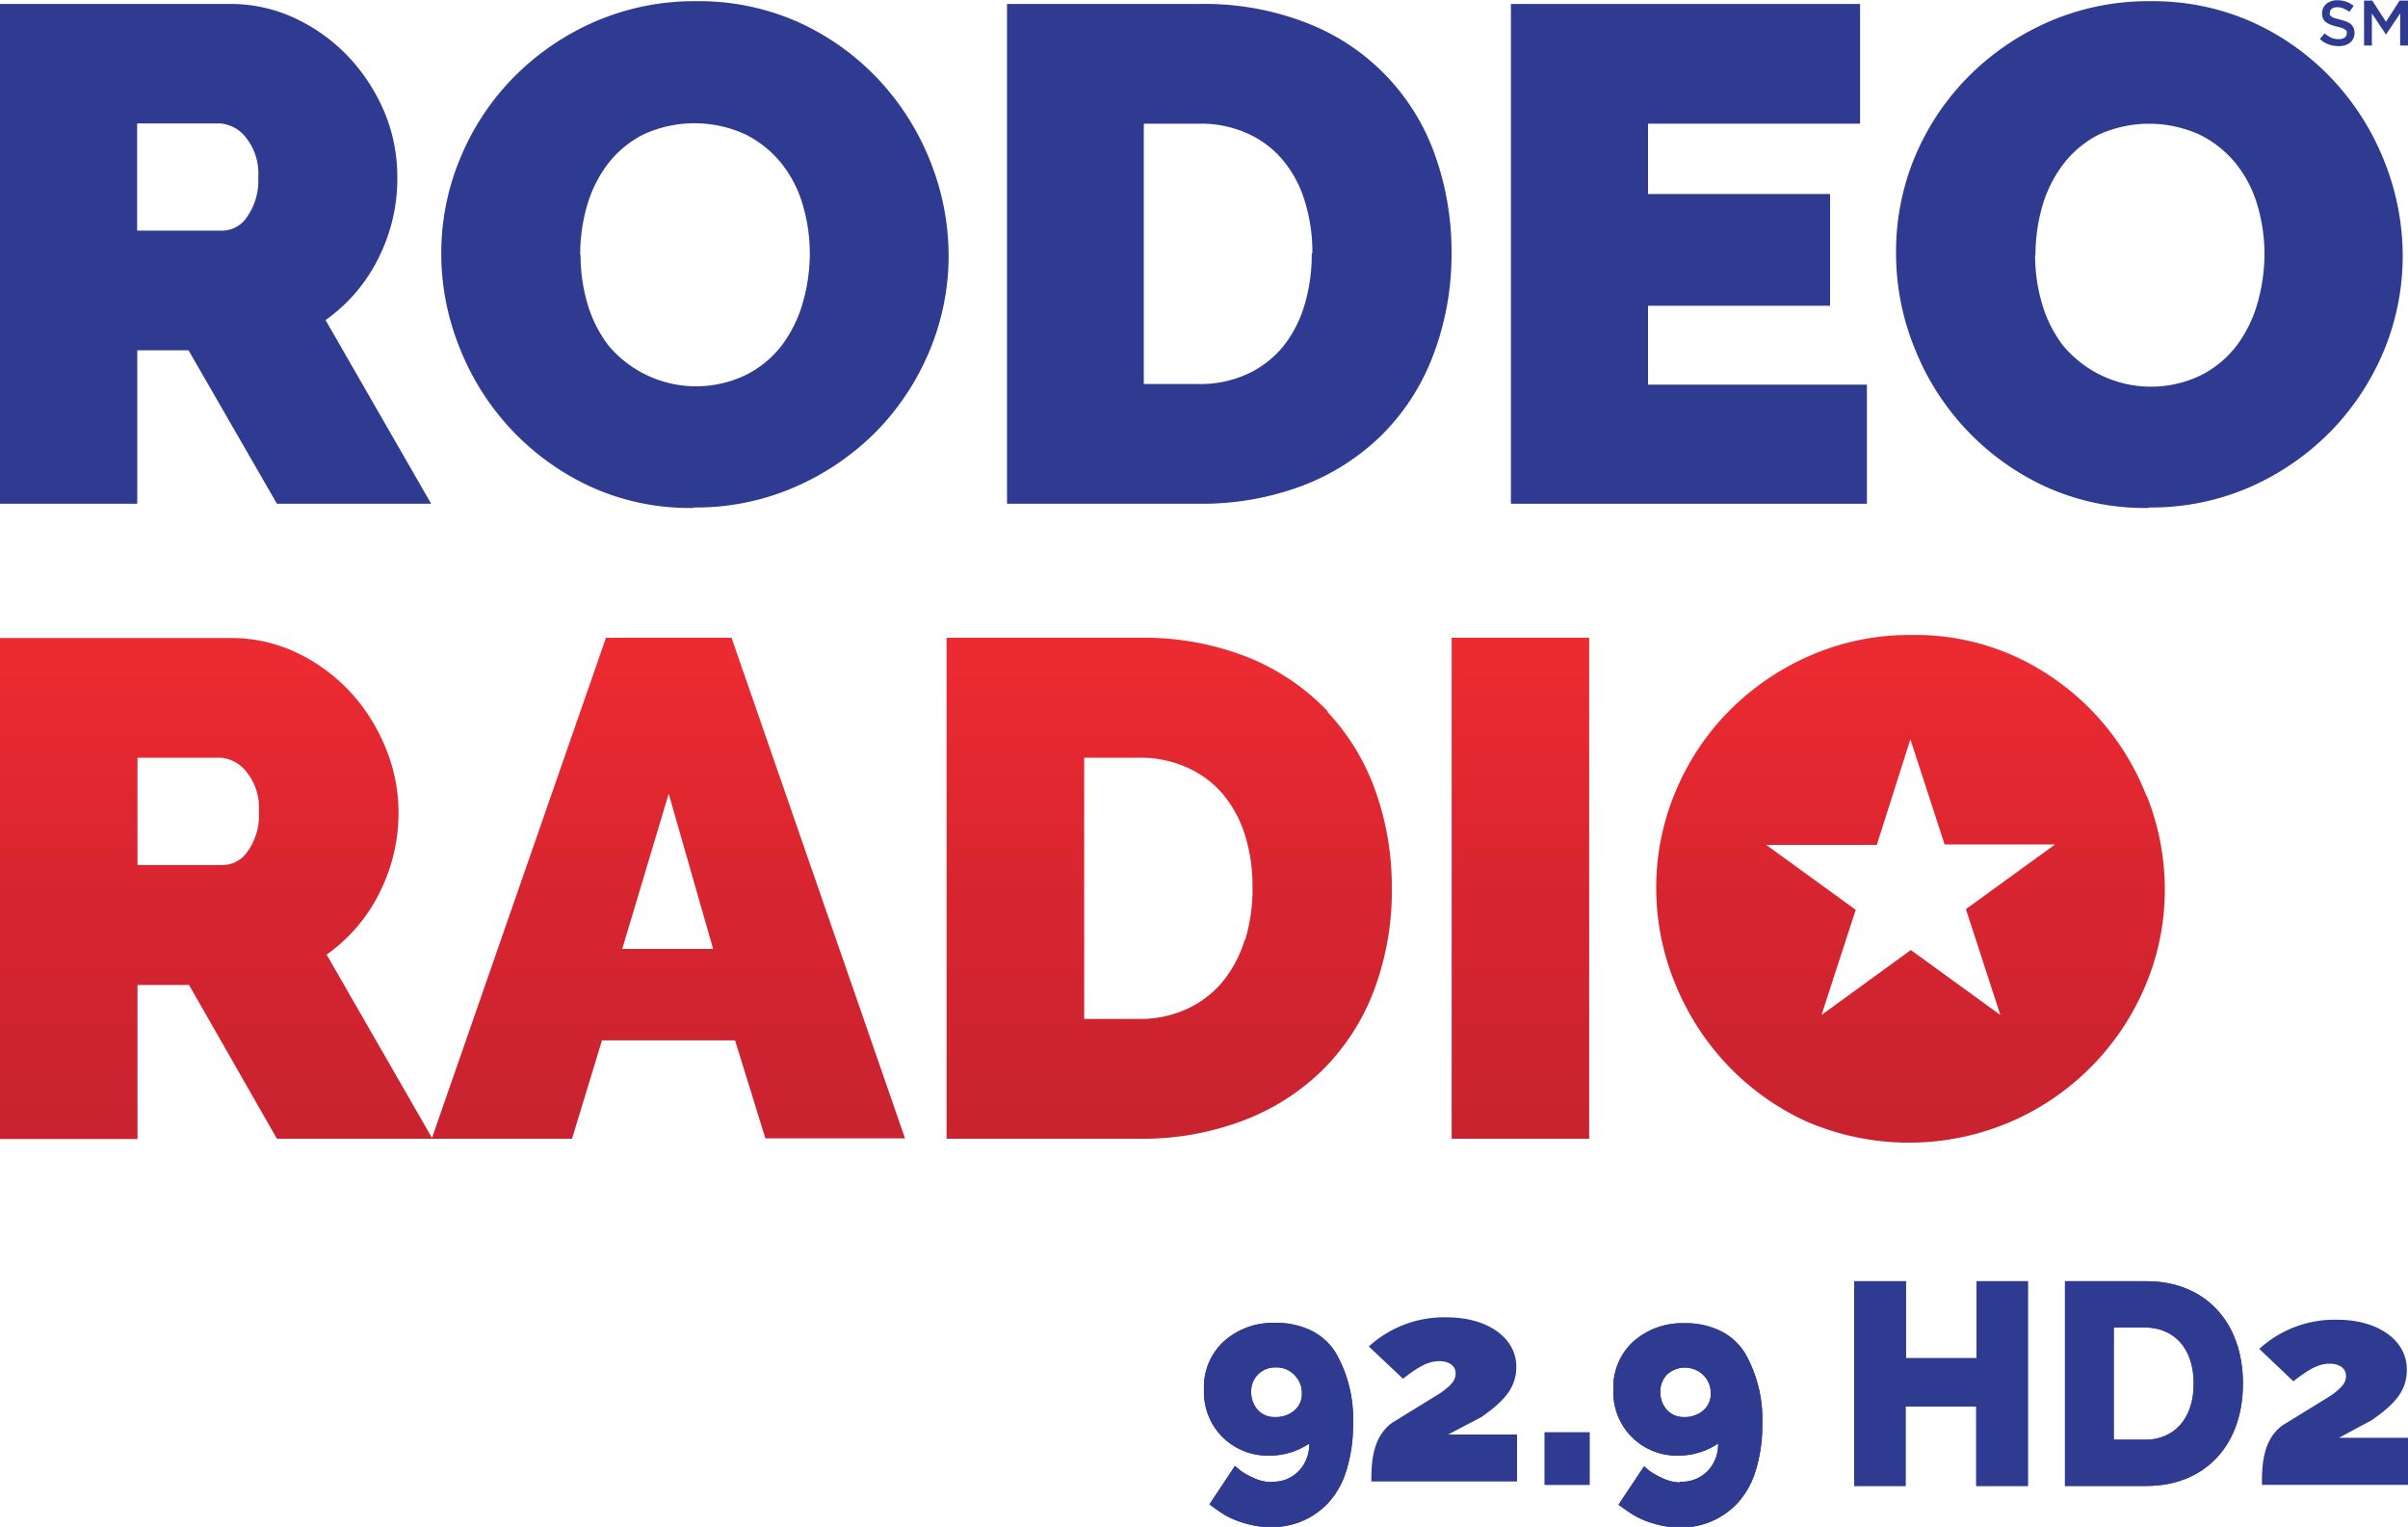 <svg id="Layer_1" data-name="Layer 1" xmlns="http://www.w3.org/2000/svg" xmlns:xlink="http://www.w3.org/1999/xlink" viewBox="0 0 200 126.78"><defs><style>.cls-1{fill:#2e3b91;}.cls-2{fill:url(#linear-gradient);}.cls-3{fill:url(#linear-gradient-2);}.cls-4{fill:url(#linear-gradient-3);}.cls-5{fill:url(#linear-gradient-4);}</style><linearGradient id="linear-gradient" x1="37.58" y1="109.68" x2="37.58" y2="73.14" gradientTransform="matrix(1, 0, 0, -1, 0, 202)" gradientUnits="userSpaceOnUse"><stop offset="0" stop-color="#eb2a31"/><stop offset="0.51" stop-color="#d72530"/><stop offset="1" stop-color="#ca2330"/></linearGradient><linearGradient id="linear-gradient-2" x1="97.11" y1="109.68" x2="97.11" y2="73.14" xlink:href="#linear-gradient"/><linearGradient id="linear-gradient-3" x1="126.29" y1="109.68" x2="126.29" y2="73.14" gradientTransform="matrix(1, 0, 0, -1, 0, 165.39)" xlink:href="#linear-gradient"/><linearGradient id="linear-gradient-4" x1="158.68" y1="109.68" x2="158.68" y2="73.14" xlink:href="#linear-gradient"/></defs><path class="cls-1" d="M0,78.44V36.94H19.05a12.55,12.55,0,0,1,5.61,1.26,14.66,14.66,0,0,1,4.42,3.27A15.53,15.53,0,0,1,32,46.09,13.91,13.91,0,0,1,33,51.32a14.64,14.64,0,0,1-1.58,6.75,13.76,13.76,0,0,1-4.38,5.12l8.77,15.25H23L15.66,65.7H11.4V78.44ZM11.4,55.76h7.19a2.51,2.51,0,0,0,1.95-1.17,5.25,5.25,0,0,0,.91-3.27A4.77,4.77,0,0,0,20.4,48a3,3,0,0,0-2.11-1.14h-6.9v8.88Z" transform="translate(0 -36.61)"/><path class="cls-1" d="M57.63,78.79A19.9,19.9,0,0,1,49,77,21.23,21.23,0,0,1,38.17,65.47a20.83,20.83,0,0,1-1.52-7.84,20.43,20.43,0,0,1,1.58-7.89,20.94,20.94,0,0,1,4.41-6.69,21.52,21.52,0,0,1,6.72-4.62,20.74,20.74,0,0,1,8.51-1.72,20.19,20.19,0,0,1,8.59,1.81,21,21,0,0,1,6.6,4.79,21.53,21.53,0,0,1,4.24,6.78,21.21,21.21,0,0,1,1.49,7.78,20.54,20.54,0,0,1-1.58,7.86,21.29,21.29,0,0,1-4.38,6.66A21.57,21.57,0,0,1,66.14,77a20.47,20.47,0,0,1-8.51,1.75Zm-9.41-21a14.08,14.08,0,0,0,.58,4.06,10.57,10.57,0,0,0,1.76,3.48A9.52,9.52,0,0,0,62,67.72,8.63,8.63,0,0,0,65,65.2a10.81,10.81,0,0,0,1.7-3.53,15,15,0,0,0,.56-4,14.36,14.36,0,0,0-.59-4.07,10,10,0,0,0-1.78-3.44,9,9,0,0,0-3-2.4,10.14,10.14,0,0,0-8.42,0,8.68,8.68,0,0,0-3,2.48,10.66,10.66,0,0,0-1.73,3.51,14.57,14.57,0,0,0-.55,4Z" transform="translate(0 -36.61)"/><path class="cls-1" d="M83.64,78.44V36.94h16a23.36,23.36,0,0,1,9.06,1.64,18.26,18.26,0,0,1,10.52,11,23.87,23.87,0,0,1,1.34,8A23.57,23.57,0,0,1,119,66.2a18.63,18.63,0,0,1-4.24,6.54,19.1,19.1,0,0,1-6.6,4.21,23.77,23.77,0,0,1-8.6,1.49ZM109,57.63a14.17,14.17,0,0,0-.65-4.38,9.62,9.62,0,0,0-1.84-3.39,8.17,8.17,0,0,0-2.95-2.19,9.37,9.37,0,0,0-3.92-.79H95V68.5h4.55a9.4,9.4,0,0,0,4-.81,8.4,8.4,0,0,0,3-2.28A10.14,10.14,0,0,0,108.33,62a14.62,14.62,0,0,0,.62-4.33Z" transform="translate(0 -36.61)"/><path class="cls-1" d="M155.06,68.5v9.94H125.49V36.94h29v9.94H136.88v5.84H152V62H136.88v6.55h18.18Z" transform="translate(0 -36.61)"/><path class="cls-1" d="M178.44,78.79A19.9,19.9,0,0,1,169.85,77,21.23,21.23,0,0,1,159,65.47a20.83,20.83,0,0,1-1.52-7.84A20.43,20.43,0,0,1,159,49.74a20.94,20.94,0,0,1,4.41-6.69,21.52,21.52,0,0,1,6.72-4.62,20.71,20.71,0,0,1,8.51-1.72,20.19,20.19,0,0,1,8.59,1.81,21,21,0,0,1,6.6,4.79,21.53,21.53,0,0,1,4.24,6.78,21.21,21.21,0,0,1,1.49,7.78A20.54,20.54,0,0,1,198,65.73a21.29,21.29,0,0,1-4.38,6.66A21.57,21.57,0,0,1,187,77a20.47,20.47,0,0,1-8.51,1.75Zm-9.41-21a14.08,14.08,0,0,0,.58,4.06,10.57,10.57,0,0,0,1.76,3.48,9.52,9.52,0,0,0,11.45,2.43,8.63,8.63,0,0,0,3-2.52,10.81,10.81,0,0,0,1.7-3.53,15,15,0,0,0,.56-4,14.36,14.36,0,0,0-.59-4.07,10,10,0,0,0-1.78-3.44,9,9,0,0,0-3-2.4,10.14,10.14,0,0,0-8.42,0,8.68,8.68,0,0,0-2.95,2.48,10.66,10.66,0,0,0-1.73,3.51,14.57,14.57,0,0,0-.55,4Z" transform="translate(0 -36.61)"/><path class="cls-1" d="M194.23,40.44a2.48,2.48,0,0,1-.82-.14,2.22,2.22,0,0,1-.73-.45l.39-.47a2.87,2.87,0,0,0,.55.36,1.54,1.54,0,0,0,.63.12.85.85,0,0,0,.48-.12.41.41,0,0,0,.18-.35h0a.39.39,0,0,0,0-.18.29.29,0,0,0-.13-.14.83.83,0,0,0-.25-.13,3.49,3.49,0,0,0-.43-.12,4.83,4.83,0,0,1-.53-.16,1.79,1.79,0,0,1-.39-.21.89.89,0,0,1-.24-.3,1.15,1.15,0,0,1-.08-.44h0a.92.92,0,0,1,.1-.44,1,1,0,0,1,.26-.34,1.18,1.18,0,0,1,.4-.22,1.37,1.37,0,0,1,.51-.08,2.17,2.17,0,0,1,.74.12,2.14,2.14,0,0,1,.62.35l-.36.49a2.51,2.51,0,0,0-.5-.28,1.32,1.32,0,0,0-.51-.1.69.69,0,0,0-.45.13.4.4,0,0,0-.16.31h0a.38.38,0,0,0,0,.19.33.33,0,0,0,.14.15,1.13,1.13,0,0,0,.27.13l.44.12a4.06,4.06,0,0,1,.52.16,1.52,1.52,0,0,1,.38.22.84.84,0,0,1,.22.31,1,1,0,0,1,.08.4h0a1,1,0,0,1-.1.47.85.85,0,0,1-.27.35,1.2,1.2,0,0,1-.42.22,1.81,1.81,0,0,1-.54.07Z" transform="translate(0 -36.61)"/><path class="cls-1" d="M196.33,36.66h.7l1.14,1.76,1.13-1.76h.7v3.73h-.65V37.72l-1.18,1.76h0L197,37.73v2.66h-.65V36.66Z" transform="translate(0 -36.61)"/><path class="cls-2" d="M50.33,89.57,35.88,131.1l-8.75-15.22a13.81,13.81,0,0,0,4.39-5.13A14.73,14.73,0,0,0,33.1,104a14,14,0,0,0-1.05-5.24,15.48,15.48,0,0,0-2.9-4.63,14.65,14.65,0,0,0-4.42-3.28,12.67,12.67,0,0,0-5.63-1.26H0v41.6H11.42V118.4H15.7L23,131.17H47.51L50,123H61.05l2.52,8.14h11.6L60.76,89.57Zm-29.74,17.7a2.52,2.52,0,0,1-2,1.17H11.42V99.53h6.92a3,3,0,0,1,2.11,1.15A4.71,4.71,0,0,1,21.5,104a5.15,5.15,0,0,1-.91,3.28Zm31.09,8.14,3.86-12.89,3.69,12.89Z" transform="translate(0 -36.61)"/><path class="cls-3" d="M110.26,95.66a18.9,18.9,0,0,0-6.56-4.45,23.46,23.46,0,0,0-9.08-1.64h-16v41.6h16a23.65,23.65,0,0,0,8.61-1.5,19,19,0,0,0,6.62-4.21,18.55,18.55,0,0,0,4.25-6.56,23.43,23.43,0,0,0,1.5-8.59,23.74,23.74,0,0,0-1.35-8,18.77,18.77,0,0,0-4-6.59Zm-6.88,19a10.07,10.07,0,0,1-1.82,3.45,8.35,8.35,0,0,1-3,2.29,9.26,9.26,0,0,1-4,.82H90.05V99.53h4.57a9.4,9.4,0,0,1,3.92.79,8.35,8.35,0,0,1,3,2.2,9.85,9.85,0,0,1,1.85,3.4,14.2,14.2,0,0,1,.64,4.39,14.5,14.5,0,0,1-.61,4.34Z" transform="translate(0 -36.61)"/><rect class="cls-4" x="120.57" y="52.96" width="11.42" height="41.6"/><path class="cls-5" d="M178.3,102.76a21.17,21.17,0,0,0-10.86-11.61,20,20,0,0,0-8.61-1.81,20.57,20.57,0,0,0-8.53,1.73,21.47,21.47,0,0,0-6.74,4.63,21,21,0,0,0-4.42,6.7,20.53,20.53,0,0,0-1.58,7.91,20.85,20.85,0,0,0,1.52,7.85,21.62,21.62,0,0,0,4.28,6.77,21.25,21.25,0,0,0,6.62,4.78,21.47,21.47,0,0,0,17.14,0,21.29,21.29,0,0,0,11.1-11.33,20.31,20.31,0,0,0,1.58-7.88,20.91,20.91,0,0,0-1.49-7.79Zm-15,9.4,2.84,8.73-7.43-5.39-7.42,5.39,2.84-8.73-7.43-5.39h9.18L158.67,98l2.84,8.73h9.18l-7.43,5.39Z" transform="translate(0 -36.61)"/><path class="cls-1" d="M139.53,159.65a3,3,0,0,0,2.4-1,3.18,3.18,0,0,0,.77-2.17,5.9,5.9,0,0,1-3.29,1A5.26,5.26,0,0,1,134,152a5.14,5.14,0,0,1,1.67-4,6.08,6.08,0,0,1,4.23-1.51,6.52,6.52,0,0,1,3.06.67,5,5,0,0,1,2,1.86,11,11,0,0,1,1.41,5.8,12.76,12.76,0,0,1-.56,3.95,7,7,0,0,1-1.52,2.68,6.38,6.38,0,0,1-4.74,2,7.28,7.28,0,0,1-2.24-.34,6.9,6.9,0,0,1-1.61-.68c-.37-.22-.79-.52-1.27-.87l2.12-3.19.44.37a6.28,6.28,0,0,0,1.06.6,3.58,3.58,0,0,0,1.48.37Zm.35-5.37a2.35,2.35,0,0,0,1.58-.54,1.79,1.79,0,0,0,.63-1.42,2.1,2.1,0,0,0-.61-1.52,2.2,2.2,0,0,0-3-.07,2,2,0,0,0-.58,1.45,2.23,2.23,0,0,0,.53,1.49A1.89,1.89,0,0,0,139.88,154.28Z" transform="translate(0 -36.61)"/><path class="cls-1" d="M139.53,159.65a3,3,0,0,0,2.4-1,3.18,3.18,0,0,0,.77-2.17,5.9,5.9,0,0,1-3.29,1A5.26,5.26,0,0,1,134,152a5.14,5.14,0,0,1,1.67-4,6.08,6.08,0,0,1,4.23-1.51,6.52,6.52,0,0,1,3.06.67,5,5,0,0,1,2,1.86,11,11,0,0,1,1.41,5.8,12.76,12.76,0,0,1-.56,3.95,7,7,0,0,1-1.52,2.68,6.38,6.38,0,0,1-4.74,2,7.28,7.28,0,0,1-2.24-.34,6.9,6.9,0,0,1-1.61-.68c-.37-.22-.79-.52-1.27-.87l2.12-3.19.44.37a6.28,6.28,0,0,0,1.06.6,3.58,3.58,0,0,0,1.48.37Zm.35-5.37a2.35,2.35,0,0,0,1.58-.54,1.79,1.79,0,0,0,.63-1.42,2.1,2.1,0,0,0-.61-1.52,2.2,2.2,0,0,0-3-.07,2,2,0,0,0-.58,1.45,2.23,2.23,0,0,0,.53,1.49A1.89,1.89,0,0,0,139.88,154.28Z" transform="translate(0 -36.61)"/><path class="cls-1" d="M168.43,143v17h-4.29V153.4h-5.87V160H154V143h4.3v6.39h5.87V143Z" transform="translate(0 -36.61)"/><path class="cls-1" d="M168.43,143v17h-4.29V153.4h-5.87V160H154V143h4.3v6.39h5.87V143Z" transform="translate(0 -36.61)"/><path class="cls-1" d="M171.51,143h6.78c4.75,0,8,3.28,8,8.5s-3.25,8.5-8,8.5h-6.78V143Zm6.61,13.17c2.44,0,4.08-1.73,4.08-4.67s-1.64-4.66-4.08-4.66h-2.56v9.32h2.56Z" transform="translate(0 -36.61)"/><path class="cls-1" d="M171.51,143h6.78c4.75,0,8,3.28,8,8.5s-3.25,8.5-8,8.5h-6.78V143Zm6.61,13.17c2.44,0,4.08-1.73,4.08-4.67s-1.64-4.66-4.08-4.66h-2.56v9.32h2.56Z" transform="translate(0 -36.61)"/><path class="cls-1" d="M113.9,159.4c0-1.82.28-3.59,1.73-4.65l4-2.46c1-.71,1.27-1.11,1.27-1.65s-.45-1-1.37-1-1.75.48-3,1.46l-2.84-2.68a9.24,9.24,0,0,1,6.47-2.42c3.4,0,5.78,1.7,5.78,4.11v0c0,1.73-1,2.84-2.9,4.17l-2.76,1.45H126v3.9H113.9v-.28Z" transform="translate(0 -36.61)"/><path class="cls-1" d="M187.87,159.61c0-1.83.27-3.6,1.72-4.65l4-2.46c1-.72,1.26-1.11,1.26-1.65s-.45-1-1.37-1-1.74.48-3,1.46l-2.83-2.69a9.26,9.26,0,0,1,6.47-2.42c3.4,0,5.78,1.71,5.78,4.11v.06c0,1.73-1,2.84-2.9,4.16L194.27,156H200v3.91H187.87v-.28Z" transform="translate(0 -36.61)"/><rect class="cls-1" x="128.28" y="118.93" width="3.76" height="4.38"/><path class="cls-1" d="M105.58,159.65a2.93,2.93,0,0,0,2.39-1,3.18,3.18,0,0,0,.77-2.17,5.85,5.85,0,0,1-3.29,1,5.36,5.36,0,0,1-3.89-1.51,5.31,5.31,0,0,1-1.56-4,5.12,5.12,0,0,1,1.68-4,6.08,6.08,0,0,1,4.23-1.51,6.57,6.57,0,0,1,3.06.67,5,5,0,0,1,2,1.86,11,11,0,0,1,1.41,5.8,12.76,12.76,0,0,1-.56,3.95,7,7,0,0,1-1.51,2.68,6.39,6.39,0,0,1-4.74,2,7.24,7.24,0,0,1-2.24-.34,6.82,6.82,0,0,1-1.62-.68c-.36-.22-.79-.52-1.26-.87l2.12-3.19.44.37a5.53,5.53,0,0,0,1.06.6,3.54,3.54,0,0,0,1.47.37Zm.34-5.37a2.35,2.35,0,0,0,1.58-.54,1.79,1.79,0,0,0,.63-1.42,2.1,2.1,0,0,0-.61-1.52,2,2,0,0,0-1.53-.64,2,2,0,0,0-1.49.57,1.93,1.93,0,0,0-.58,1.45,2.18,2.18,0,0,0,.53,1.49A1.86,1.86,0,0,0,105.92,154.28Z" transform="translate(0 -36.61)"/><path class="cls-1" d="M105.58,159.65a2.93,2.93,0,0,0,2.39-1,3.18,3.18,0,0,0,.77-2.17,5.85,5.85,0,0,1-3.29,1,5.36,5.36,0,0,1-3.89-1.51,5.31,5.31,0,0,1-1.56-4,5.12,5.12,0,0,1,1.68-4,6.08,6.08,0,0,1,4.23-1.51,6.57,6.57,0,0,1,3.06.67,5,5,0,0,1,2,1.86,11,11,0,0,1,1.41,5.8,12.76,12.76,0,0,1-.56,3.95,7,7,0,0,1-1.51,2.68,6.39,6.39,0,0,1-4.74,2,7.24,7.24,0,0,1-2.24-.34,6.82,6.82,0,0,1-1.62-.68c-.36-.22-.79-.52-1.26-.87l2.12-3.19.44.37a5.53,5.53,0,0,0,1.06.6,3.54,3.54,0,0,0,1.47.37Zm.34-5.37a2.35,2.35,0,0,0,1.58-.54,1.79,1.79,0,0,0,.63-1.42,2.1,2.1,0,0,0-.61-1.52,2,2,0,0,0-1.53-.64,2,2,0,0,0-1.49.57,1.93,1.93,0,0,0-.58,1.45,2.18,2.18,0,0,0,.53,1.49A1.86,1.86,0,0,0,105.92,154.28Z" transform="translate(0 -36.61)"/></svg>
